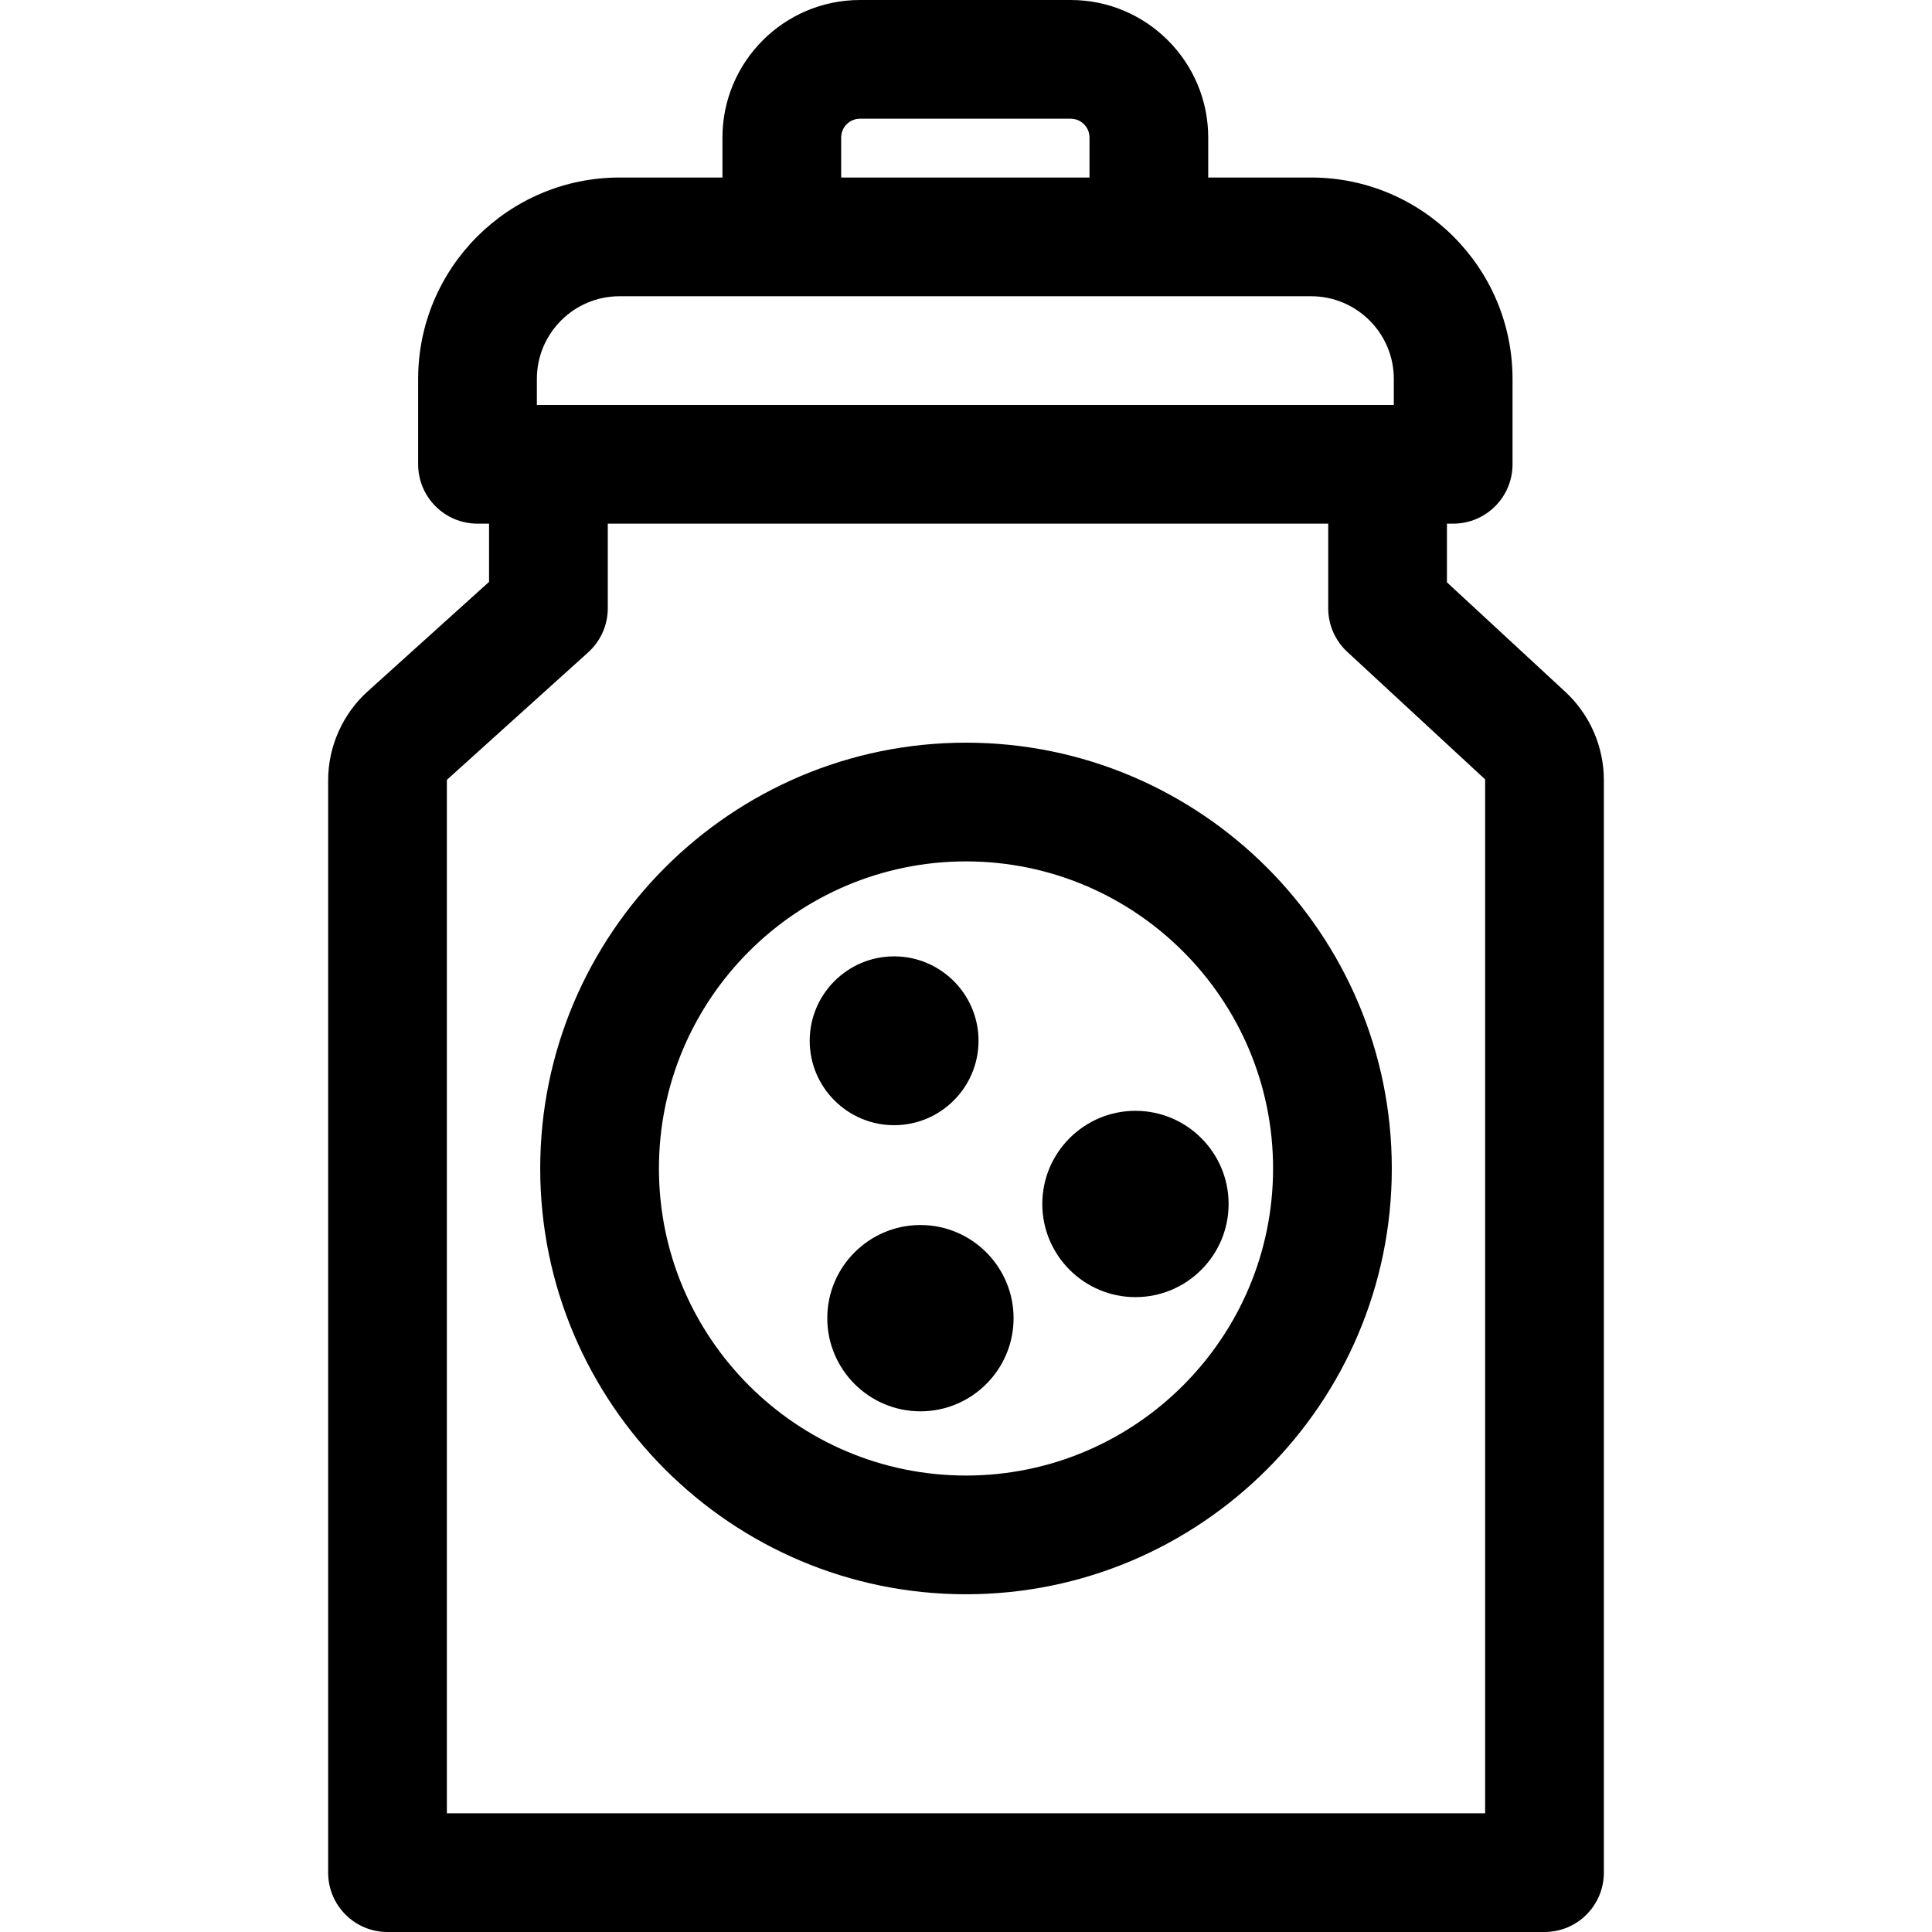 <?xml version="1.0" encoding="iso-8859-1"?>
<!-- Generator: Adobe Illustrator 19.0.0, SVG Export Plug-In . SVG Version: 6.00 Build 0)  -->
<svg version="1.1" id="Layer_1" xmlns="http://www.w3.org/2000/svg" xmlns:xlink="http://www.w3.org/1999/xlink" x="0px" y="0px"
	 viewBox="0 0 511.999 511.999" style="enable-background:new 0 0 511.999 511.999;" xml:space="preserve">
<g>
	<g>
		<path d="M414.826,183.345l-31.374-29.026v-15.546h1.653c8.688,0,15.731-7.043,15.731-15.731v-22.629
			c0-29.426-23.94-53.367-53.368-53.367H320.19V36.443C320.19,16.349,303.841,0,283.747,0h-55.846
			c-20.095,0-36.443,16.349-36.443,36.443v10.603H164.18c-29.426,0-53.367,23.94-53.367,53.367v22.629
			c0,8.688,7.043,15.731,15.731,15.731h3.061v15.43l-32.137,28.994c-6.677,6.024-10.507,14.637-10.507,23.63v289.44
			c0,8.688,7.043,15.731,15.731,15.731h306.615c8.688,0,15.731-7.043,15.731-15.731V206.709
			C425.04,197.866,421.317,189.351,414.826,183.345z M222.92,36.443c0-2.747,2.235-4.981,4.981-4.981h55.846
			c2.747,0,4.981,2.235,4.981,4.981v10.603H222.92V36.443z M142.276,100.413c0-12.078,9.827-21.905,21.905-21.905h43.01h97.271
			h43.008c12.079,0,21.906,9.827,21.906,21.905v6.898h-1.653H145.337h-3.061V100.413z M118.424,480.538V206.829
			c0-0.104,0.044-0.201,0.12-0.272l37.331-33.68c3.306-2.983,5.193-7.227,5.193-11.68v-22.424H351.99v22.424
			c0,4.385,1.83,8.57,5.048,11.548l36.422,33.696c0.073,0.069,0.116,0.167,0.116,0.268v273.829H118.424z"/>
	</g>
</g>
<g>
	<g>
		<path d="M256,196.816c-62.219,0-112.839,50.62-112.839,112.839c0,62.22,50.62,112.84,112.839,112.84
			c62.22,0,112.84-50.62,112.84-112.84S318.221,196.816,256,196.816z M256,391.034c-44.871-0.001-81.377-36.506-81.377-81.378
			c0-44.871,36.506-81.377,81.377-81.377c44.872,0,81.378,36.506,81.378,81.377C337.379,354.528,300.873,391.034,256,391.034z"/>
	</g>
</g>
<g>
	<g>
		<path d="M300.906,294.379c-13.612,0-24.686,11.075-24.686,24.686c0,13.611,11.075,24.686,24.686,24.686
			s24.686-11.075,24.686-24.686C325.592,305.453,314.518,294.379,300.906,294.379z"/>
	</g>
</g>
<g>
	<g>
		<path d="M243.924,324.643c-13.612,0-24.686,11.075-24.686,24.686c0,13.611,11.075,24.686,24.686,24.686
			c13.611,0,24.686-11.075,24.686-24.686C268.61,335.718,257.537,324.643,243.924,324.643z"/>
	</g>
</g>
<g>
	<g>
		<path d="M236.948,253.444c-12.335,0-22.37,10.036-22.37,22.372c0,12.335,10.035,22.37,22.37,22.37
			c12.336,0,22.372-10.035,22.372-22.37C259.32,263.48,249.283,253.444,236.948,253.444z"/>
	</g>
</g>
<g>
</g>
<g>
</g>
<g>
</g>
<g>
</g>
<g>
</g>
<g>
</g>
<g>
</g>
<g>
</g>
<g>
</g>
<g>
</g>
<g>
</g>
<g>
</g>
<g>
</g>
<g>
</g>
<g>
</g>
</svg>
